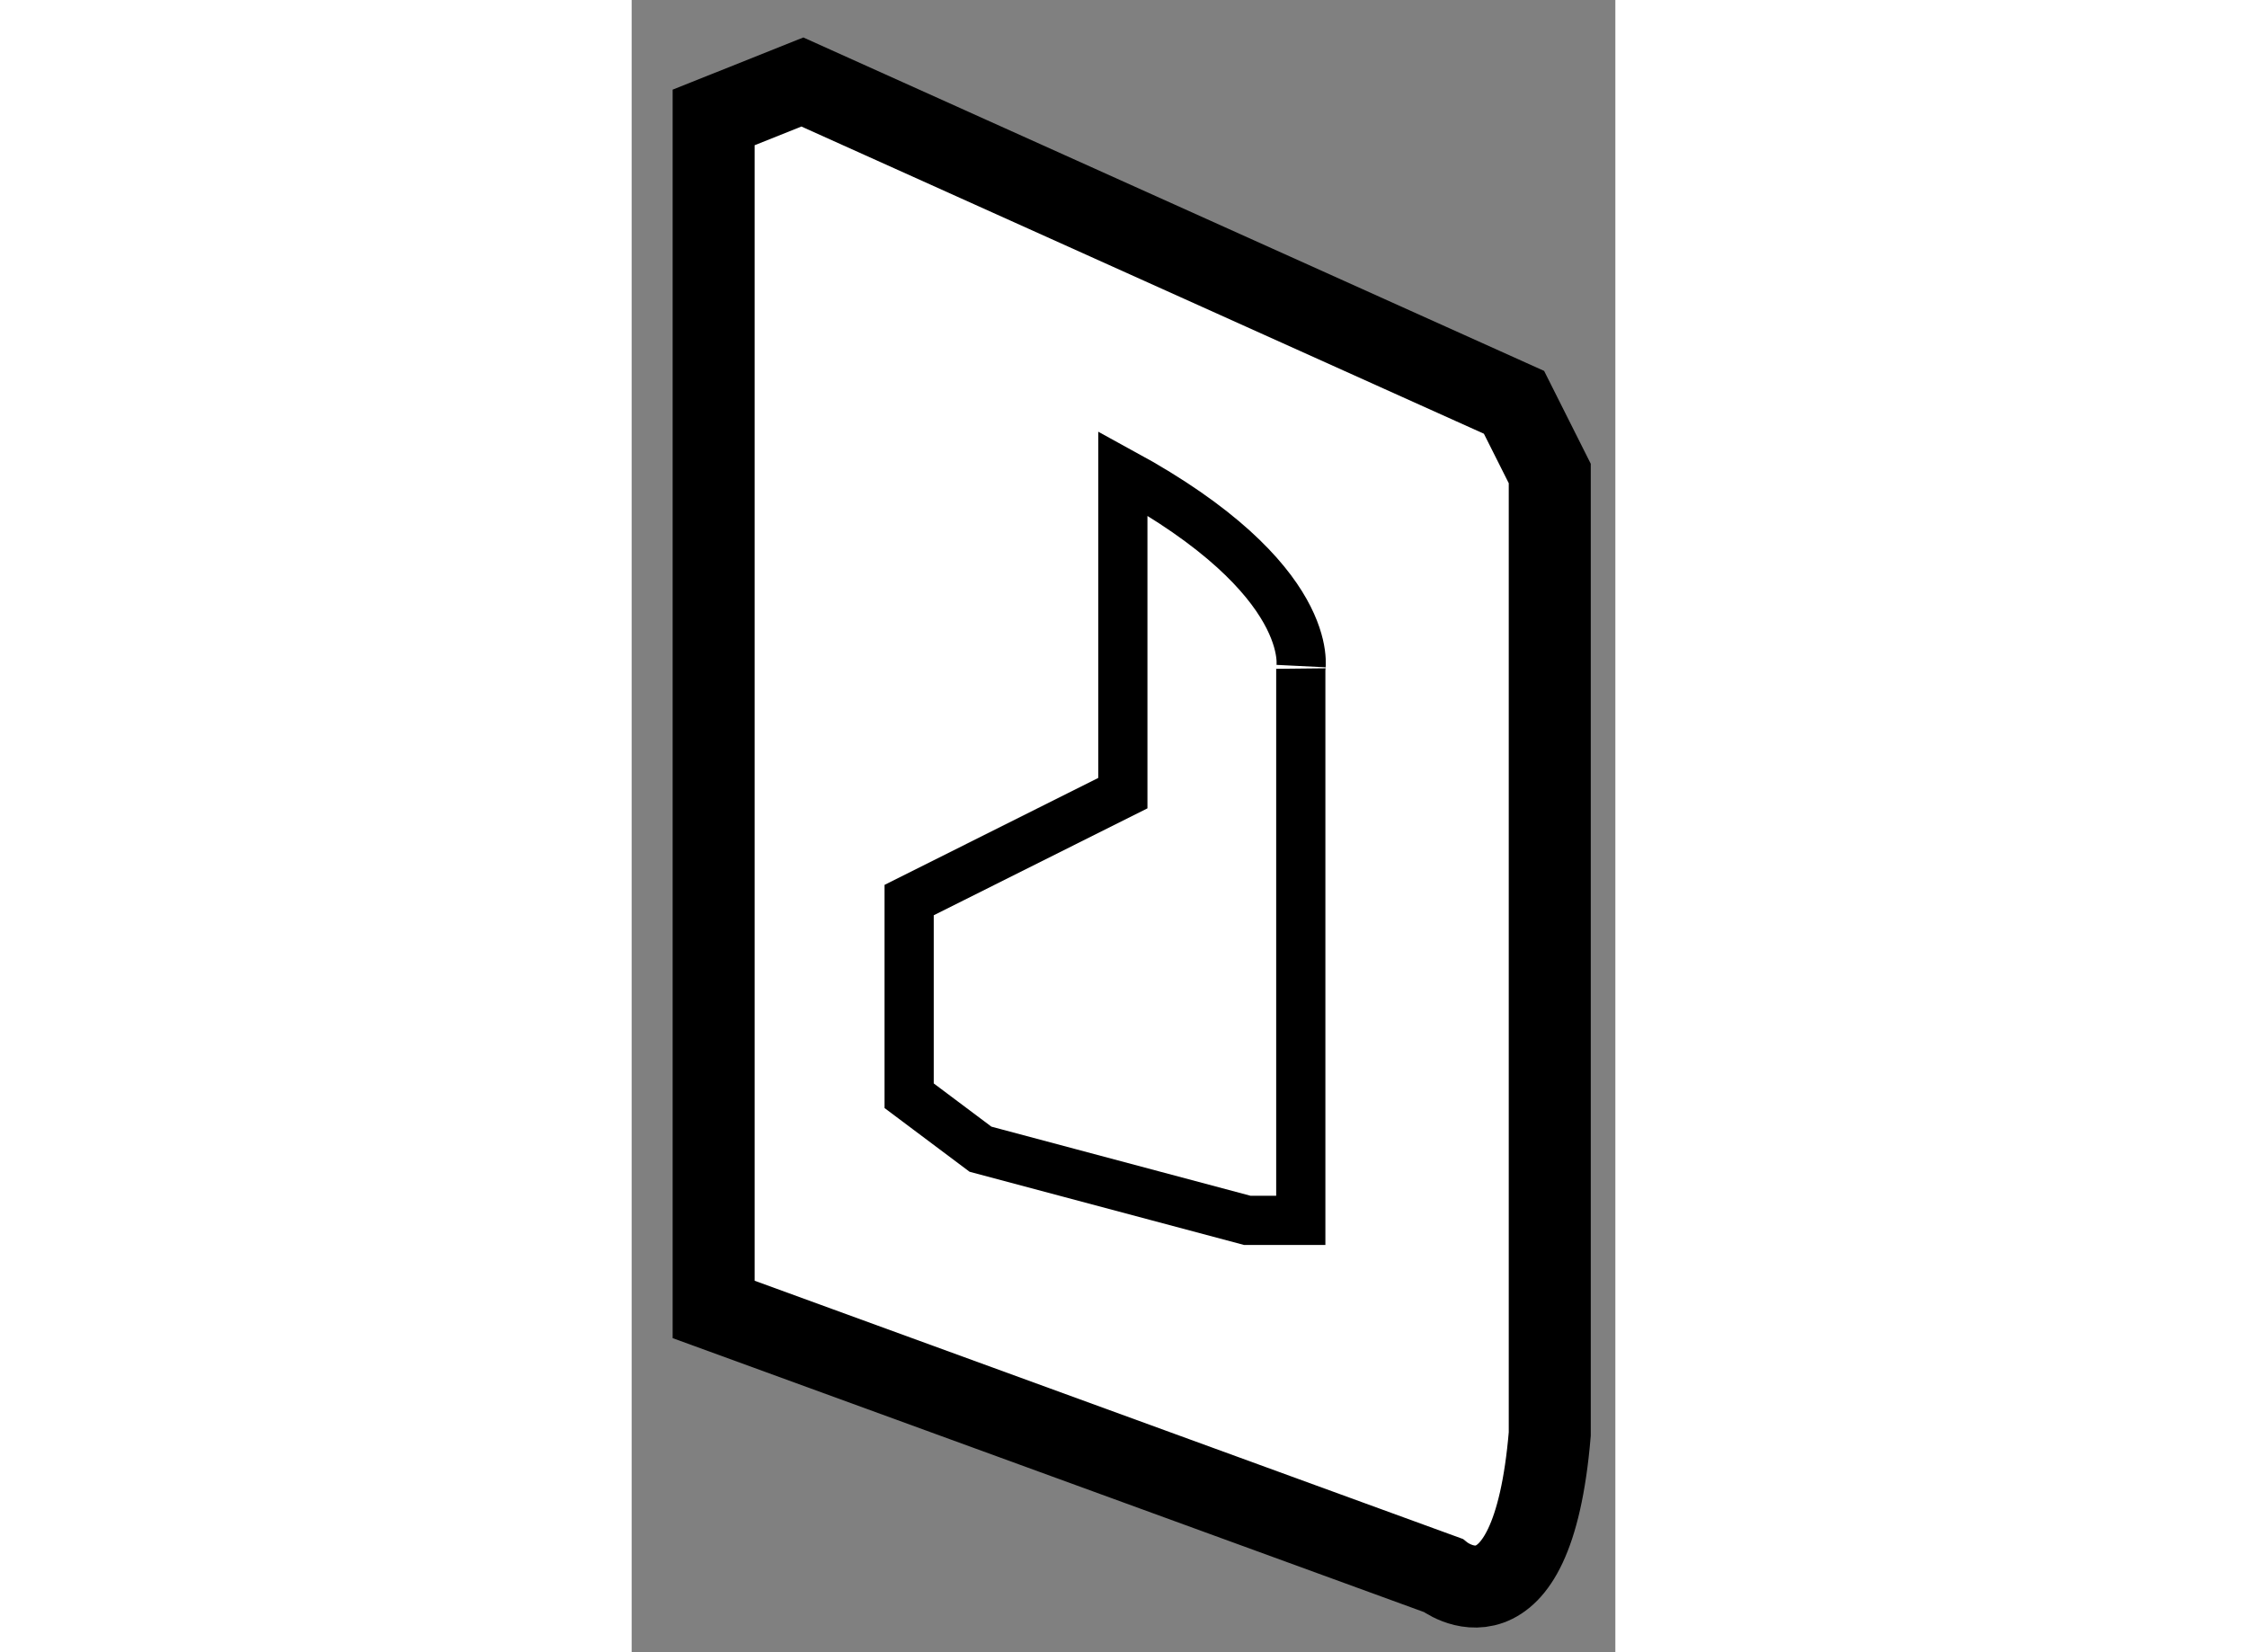 <?xml version="1.0" encoding="utf-8"?>
<!-- Generator: Adobe Illustrator 15.1.0, SVG Export Plug-In . SVG Version: 6.00 Build 0)  -->
<!DOCTYPE svg PUBLIC "-//W3C//DTD SVG 1.1//EN" "http://www.w3.org/Graphics/SVG/1.1/DTD/svg11.dtd">
<svg version="1.1" xmlns="http://www.w3.org/2000/svg" xmlns:xlink="http://www.w3.org/1999/xlink" x="0px" y="0px" width="244.8px"
	 height="180px" viewBox="94.676 91.97 5.998 10.074" enable-background="new 0 0 244.8 180" xml:space="preserve">
	
<rect x="94.676" y="91.97" width="5.998" height="10.074" fill="#808080" stroke="none"/>
	
<g><path fill="#FFFFFF" stroke="#000000" stroke-width="0.5" d="M95.176,92.686v7.268l4.446,1.621c0,0,0.543,0.43,0.652-0.861v-5.857
			l-0.218-0.434l-4.339-1.953L95.176,92.686z"></path><path fill="none" stroke="#000000" stroke-width="0.3" d="M97.671,94.855v1.951l-1.303,0.652v1.193l0.435,0.326l1.627,0.434h0.326
			v-3.363C98.756,96.049,98.864,95.506,97.671,94.855z"></path></g>


</svg>